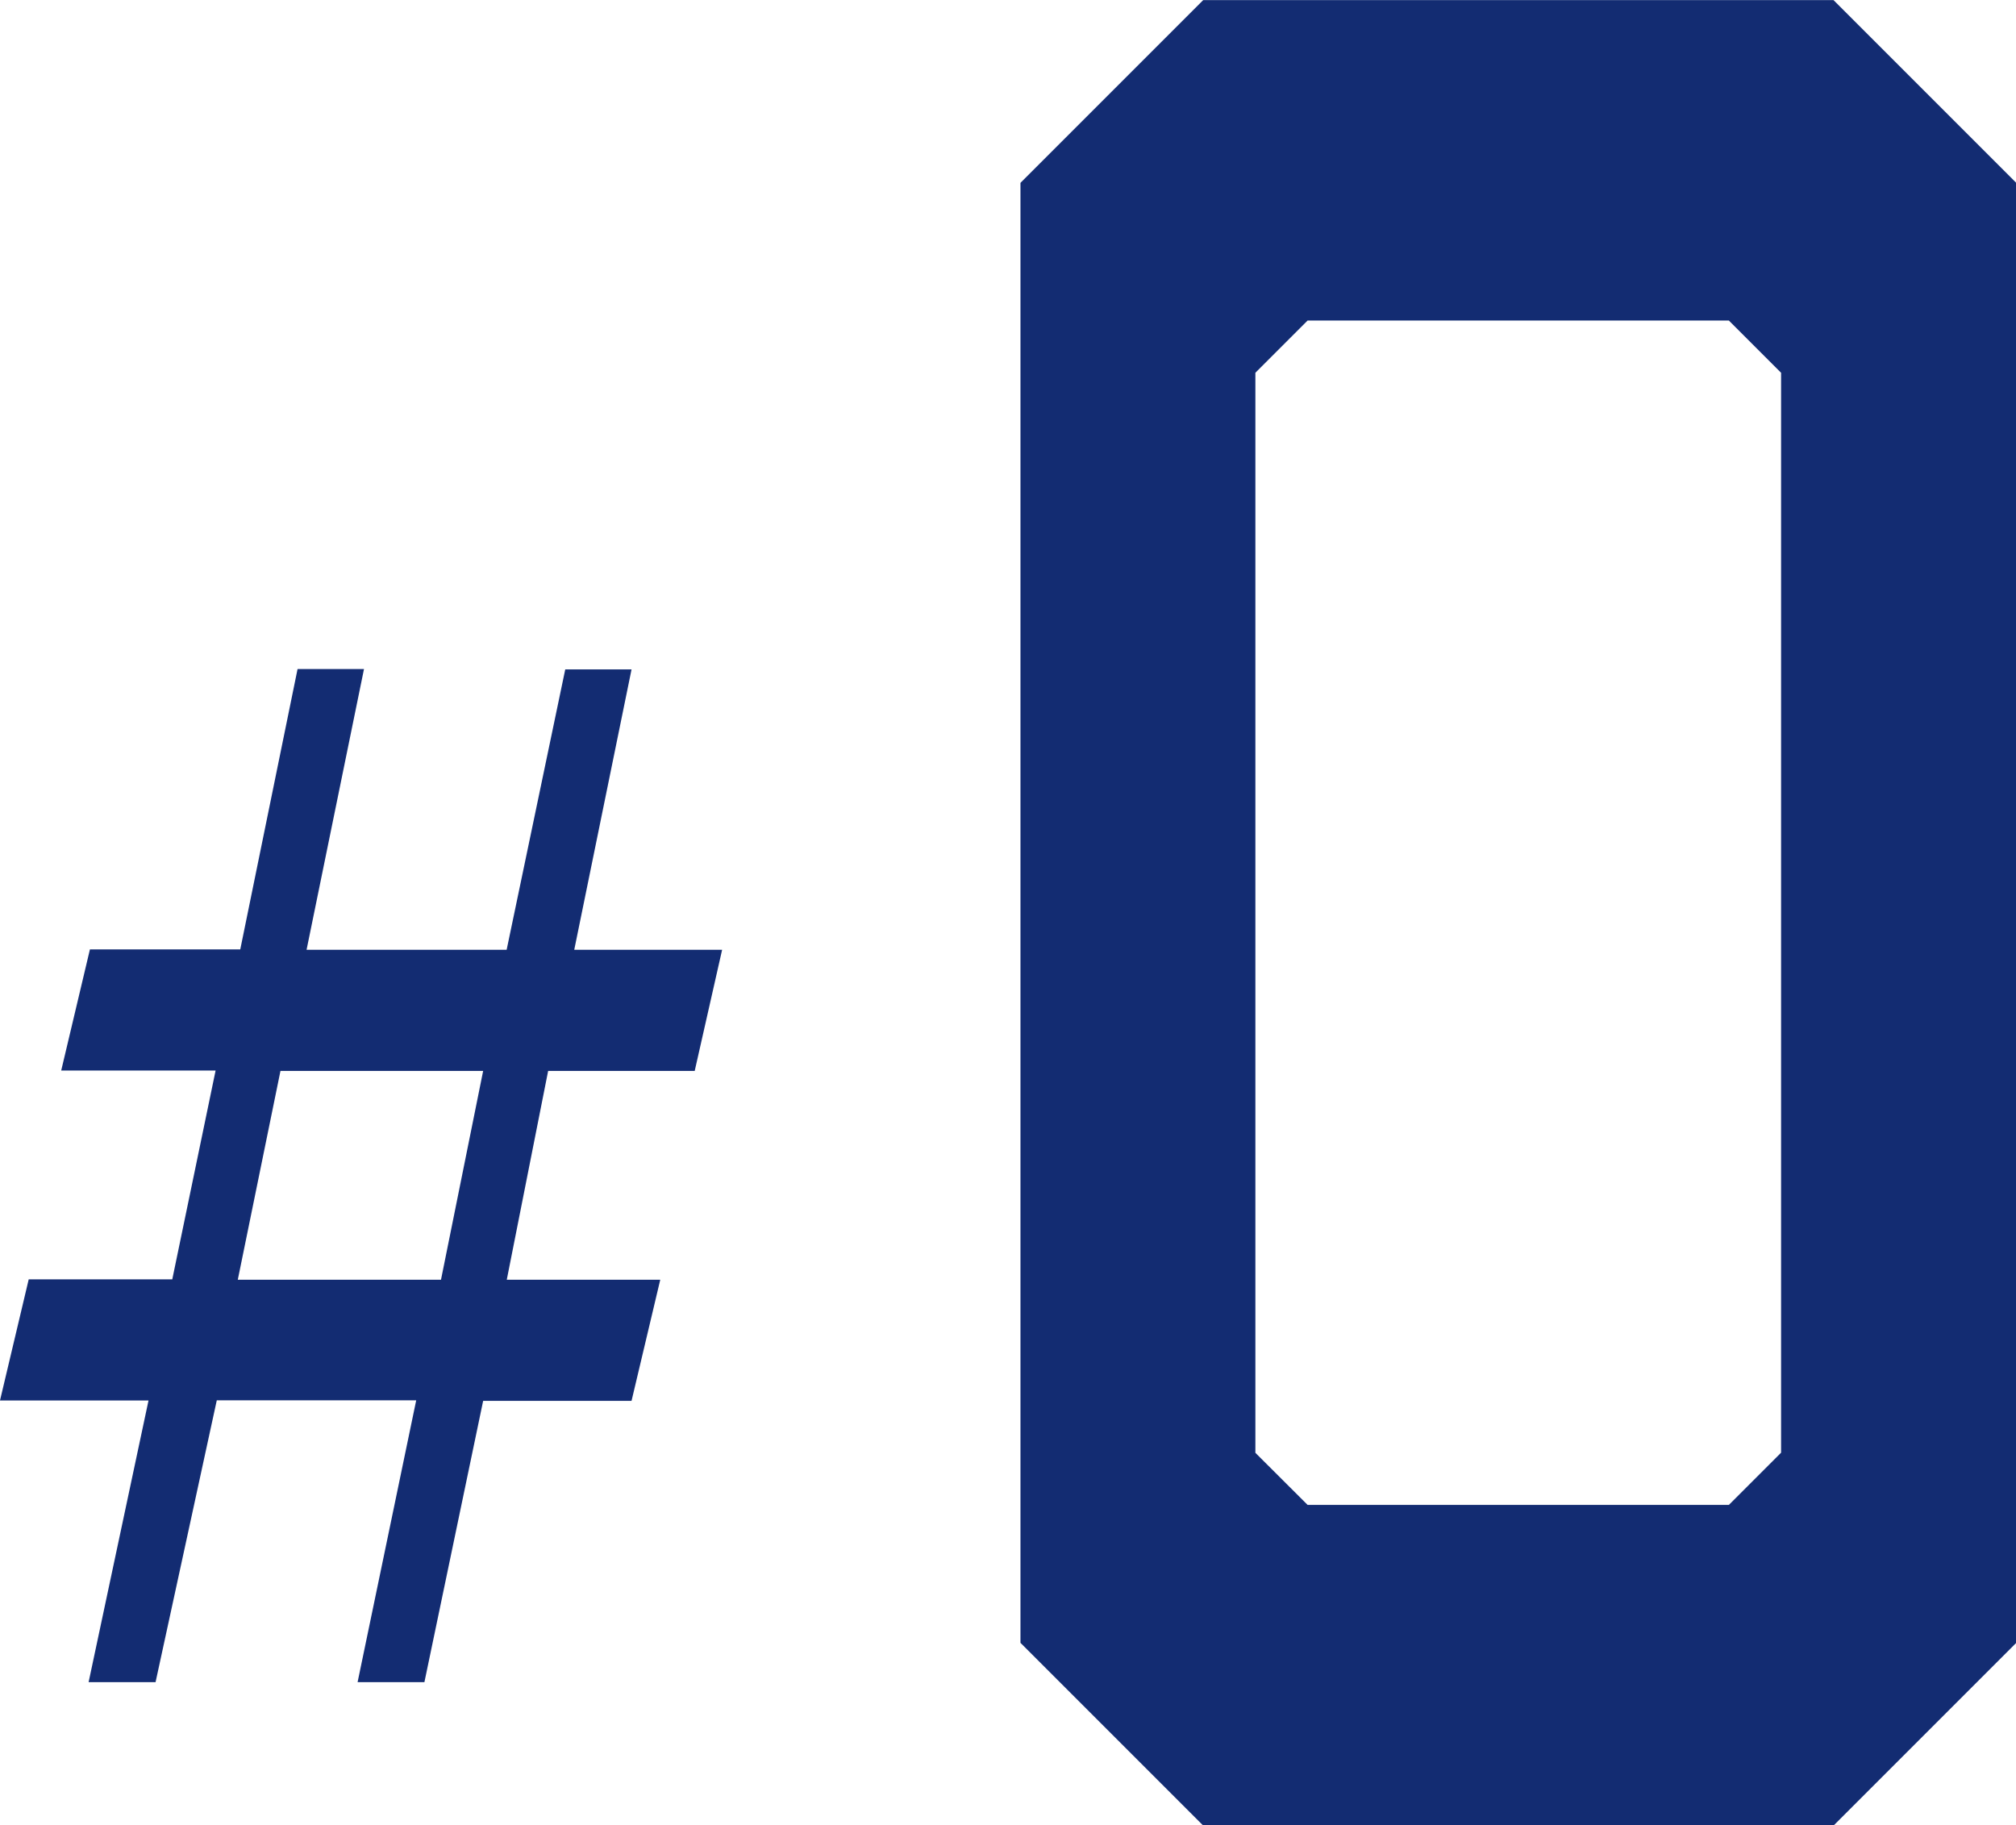 <svg xmlns="http://www.w3.org/2000/svg" width="15.447" height="13.985" viewBox="0 0 15.447 13.985">
  <g id="グループ_116893" data-name="グループ 116893" transform="translate(-279.419 -9195.507)" style="isolation: isolate">
    <g id="グループ_116892" data-name="グループ 116892" transform="translate(277.188 9190.593)" style="isolation: isolate">
      <path id="パス_14342" data-name="パス 14342" d="M1.8,11.13V2.855l.4-.4H5.428l.4.4v8.274l-.4.4H2.2ZM1.4,0,0,1.4V12.586l1.4,1.4H6.23l1.4-1.4V1.4L6.23,0Z" transform="translate(10.05 4.915)" fill="#132c72"/>
      <path id="パス_14343" data-name="パス 14343" d="M7.07-7.739,6.631-5.591H7.764l-.21.928H6.431l-.317,1.6H7.29l-.22.928H5.933L5.483.02H4.971L5.42-2.139H3.892L3.423.02H2.91l.459-2.158H2.231l.22-.928h1.1l.332-1.6H2.7l.22-.928H4.072l.439-2.148H5.02L4.58-5.591H6.113l.449-2.148ZM5.933-4.663H4.38l-.327,1.6H5.61Z" transform="translate(0 17.782)" fill="#132c72"/>
    </g>
  </g>
</svg>
